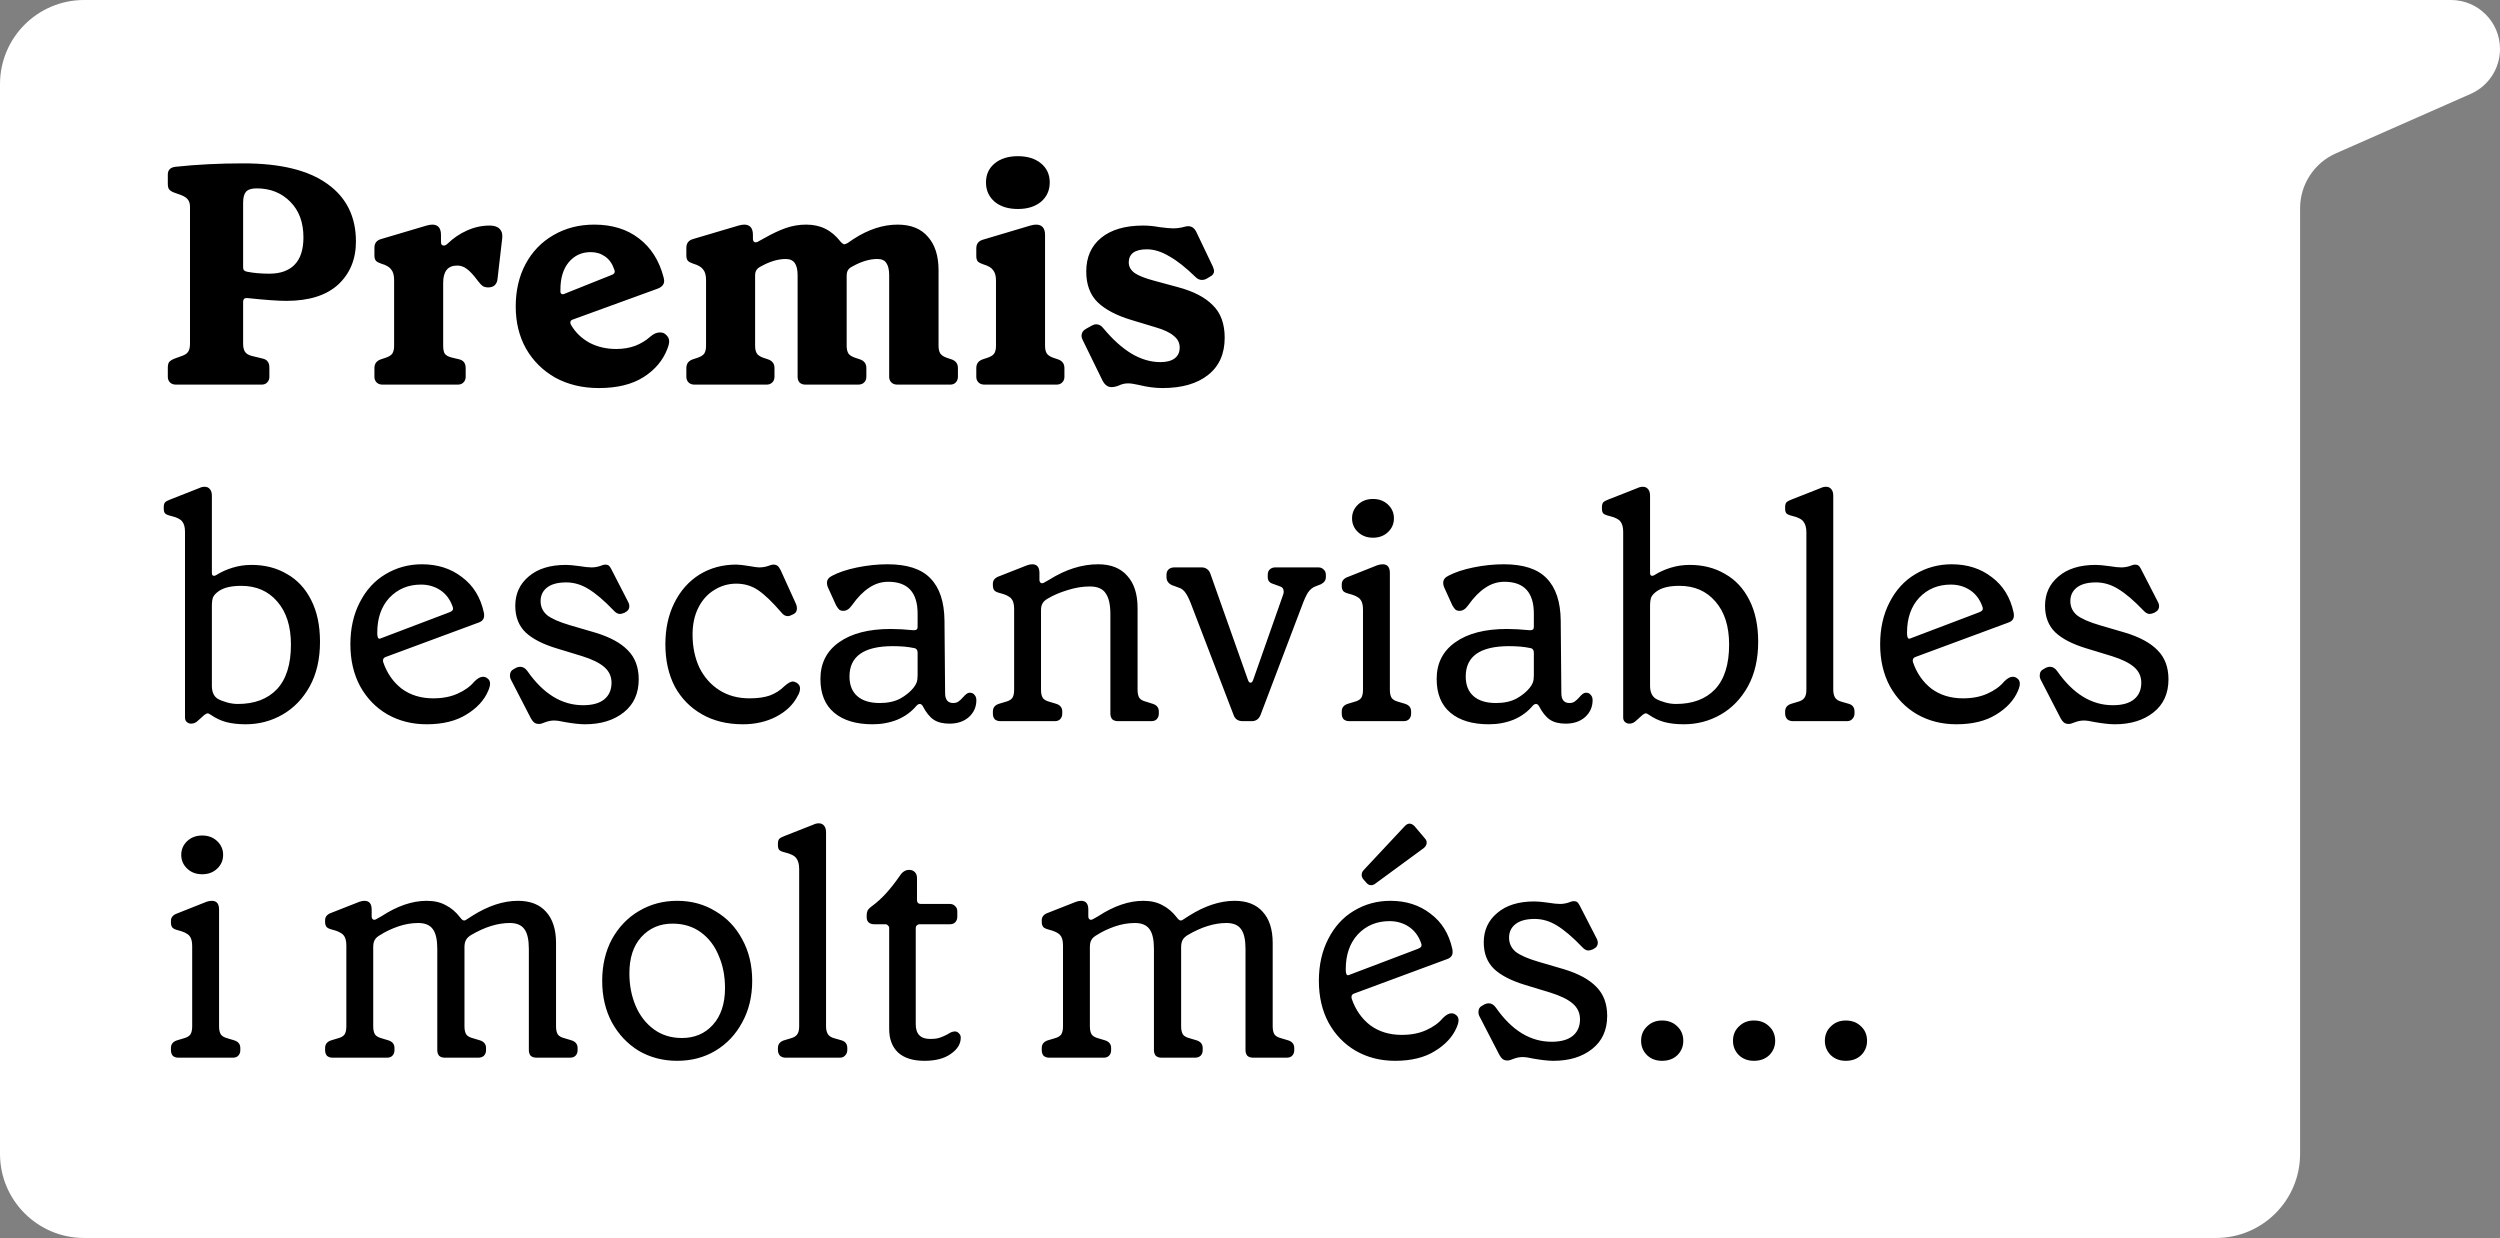 <svg xmlns="http://www.w3.org/2000/svg" width="208" height="103" viewBox="0 0 208 103" fill="none"><rect x="0" y="0" width="208" height="103" fill="#808080" stroke="none"/><path d="M7 0C3.134 1.00665e-09 0 3.134 0 7V96C0 99.866 3.134 103 7 103H184.367C188.233 103 191.367 99.866 191.367 96V17.331C191.367 15.351 192.537 13.556 194.349 12.757L205.568 7.808C207.046 7.156 208 5.692 208 4.077C208 1.825 206.175 -2.68513e-08 203.923 0H7Z" fill="white" style="fill:white;fill-opacity:1;"></path><path d="M14.638 32C14.43 32 14.265 31.939 14.144 31.818C14.023 31.697 13.962 31.541 13.962 31.35V30.596C13.962 30.388 13.997 30.232 14.066 30.128C14.153 30.024 14.3 29.929 14.508 29.842L15.08 29.634C15.357 29.547 15.548 29.426 15.652 29.27C15.756 29.114 15.808 28.889 15.808 28.594V17.232C15.808 16.972 15.756 16.773 15.652 16.634C15.548 16.478 15.366 16.348 15.106 16.244L14.456 16.01C14.283 15.941 14.153 15.854 14.066 15.75C13.997 15.646 13.962 15.49 13.962 15.282V14.528C13.962 14.147 14.17 13.93 14.586 13.878C16.354 13.687 18.243 13.592 20.254 13.592C23.339 13.592 25.671 14.164 27.248 15.308C28.825 16.435 29.614 18.029 29.614 20.092C29.614 21.565 29.12 22.761 28.132 23.68C27.144 24.581 25.705 25.032 23.816 25.032C23.14 25.032 22.057 24.954 20.566 24.798H20.514C20.323 24.798 20.228 24.902 20.228 25.11V28.594C20.228 28.889 20.28 29.114 20.384 29.27C20.488 29.426 20.67 29.539 20.93 29.608L21.892 29.842C22.083 29.894 22.213 29.981 22.282 30.102C22.369 30.206 22.412 30.371 22.412 30.596V31.35C22.412 31.541 22.351 31.697 22.23 31.818C22.126 31.939 21.97 32 21.762 32H14.638ZM22.412 22.77C23.313 22.77 24.007 22.527 24.492 22.042C24.995 21.539 25.246 20.777 25.246 19.754C25.246 18.506 24.882 17.518 24.154 16.79C23.426 16.045 22.49 15.672 21.346 15.672C20.93 15.672 20.635 15.767 20.462 15.958C20.306 16.149 20.228 16.452 20.228 16.868V22.276C20.228 22.467 20.349 22.579 20.592 22.614C21.129 22.718 21.736 22.77 22.412 22.77ZM31.828 32C31.62 32 31.455 31.939 31.334 31.818C31.213 31.697 31.152 31.541 31.152 31.35V30.622C31.152 30.258 31.334 30.015 31.698 29.894L32.088 29.764C32.348 29.677 32.53 29.565 32.634 29.426C32.738 29.27 32.79 29.053 32.79 28.776V23.29C32.79 22.909 32.712 22.623 32.556 22.432C32.417 22.224 32.14 22.059 31.724 21.938C31.516 21.869 31.369 21.791 31.282 21.704C31.195 21.6 31.152 21.453 31.152 21.262V20.612C31.152 20.231 31.343 19.988 31.724 19.884L35.494 18.766C35.685 18.714 35.841 18.688 35.962 18.688C36.447 18.688 36.69 18.974 36.69 19.546V20.144C36.69 20.231 36.707 20.3 36.742 20.352C36.794 20.404 36.855 20.43 36.924 20.43C37.028 20.43 37.132 20.378 37.236 20.274C37.721 19.806 38.259 19.442 38.848 19.182C39.455 18.905 40.087 18.766 40.746 18.766C41.127 18.766 41.405 18.861 41.578 19.052C41.751 19.225 41.821 19.477 41.786 19.806L41.396 23.186C41.379 23.411 41.301 23.593 41.162 23.732C41.023 23.853 40.841 23.914 40.616 23.914C40.46 23.914 40.313 23.879 40.174 23.81C40.053 23.723 39.914 23.576 39.758 23.368C39.411 22.9 39.108 22.571 38.848 22.38C38.605 22.189 38.337 22.094 38.042 22.094C37.262 22.094 36.872 22.571 36.872 23.524V28.776C36.872 29.053 36.915 29.27 37.002 29.426C37.106 29.565 37.288 29.669 37.548 29.738L38.198 29.894C38.562 29.981 38.744 30.223 38.744 30.622V31.35C38.744 31.541 38.683 31.697 38.562 31.818C38.441 31.939 38.285 32 38.094 32H31.828ZM55.337 27.788C55.562 27.961 55.675 28.161 55.675 28.386C55.675 28.559 55.623 28.776 55.519 29.036C55.154 29.989 54.496 30.769 53.542 31.376C52.589 31.983 51.35 32.286 49.825 32.286C48.472 32.286 47.268 32 46.211 31.428C45.17 30.839 44.356 30.033 43.767 29.01C43.194 27.987 42.908 26.817 42.908 25.5C42.908 24.183 43.177 23.013 43.715 21.99C44.269 20.95 45.041 20.144 46.029 19.572C47.034 18.983 48.169 18.688 49.434 18.688C50.925 18.688 52.164 19.069 53.153 19.832C54.158 20.595 54.843 21.669 55.206 23.056C55.241 23.195 55.258 23.299 55.258 23.368C55.258 23.663 55.077 23.879 54.712 24.018L47.641 26.592C47.536 26.627 47.476 26.687 47.459 26.774C47.441 26.861 47.459 26.947 47.511 27.034C47.874 27.658 48.386 28.152 49.044 28.516C49.703 28.863 50.449 29.036 51.281 29.036C51.835 29.036 52.355 28.949 52.84 28.776C53.326 28.585 53.742 28.334 54.089 28.022C54.366 27.779 54.635 27.658 54.895 27.658C55.085 27.658 55.233 27.701 55.337 27.788ZM49.148 20.976C48.403 20.976 47.797 21.253 47.328 21.808C46.861 22.363 46.627 23.125 46.627 24.096V24.252C46.627 24.356 46.661 24.425 46.73 24.46C46.8 24.495 46.886 24.486 46.99 24.434L50.891 22.874C51.133 22.787 51.203 22.631 51.099 22.406C50.943 21.938 50.691 21.583 50.344 21.34C49.998 21.097 49.599 20.976 49.148 20.976ZM57.781 32C57.573 32 57.408 31.939 57.287 31.818C57.166 31.697 57.105 31.541 57.105 31.35V30.622C57.105 30.258 57.287 30.015 57.651 29.894L58.041 29.764C58.301 29.677 58.483 29.565 58.587 29.426C58.691 29.27 58.743 29.053 58.743 28.776V23.29C58.743 22.909 58.665 22.623 58.509 22.432C58.37 22.224 58.093 22.059 57.677 21.938C57.469 21.869 57.322 21.791 57.235 21.704C57.148 21.6 57.105 21.453 57.105 21.262V20.612C57.105 20.231 57.296 19.988 57.677 19.884L61.447 18.766C61.638 18.714 61.794 18.688 61.915 18.688C62.4 18.688 62.643 18.974 62.643 19.546V19.858C62.643 19.997 62.686 20.092 62.773 20.144C62.877 20.179 62.981 20.161 63.085 20.092L63.605 19.806C64.246 19.442 64.836 19.165 65.373 18.974C65.928 18.783 66.491 18.688 67.063 18.688C67.67 18.688 68.198 18.801 68.649 19.026C69.117 19.251 69.542 19.607 69.923 20.092C70.062 20.248 70.174 20.326 70.261 20.326C70.296 20.326 70.382 20.291 70.521 20.222L71.015 19.884C72.246 19.087 73.468 18.688 74.681 18.688C75.79 18.688 76.631 19.026 77.203 19.702C77.792 20.361 78.087 21.288 78.087 22.484V28.776C78.087 29.053 78.139 29.27 78.243 29.426C78.347 29.565 78.52 29.677 78.763 29.764L79.153 29.894C79.517 30.015 79.699 30.258 79.699 30.622V31.35C79.699 31.541 79.638 31.697 79.517 31.818C79.413 31.939 79.257 32 79.049 32H74.655C74.447 32 74.282 31.939 74.161 31.818C74.04 31.697 73.979 31.541 73.979 31.35V22.9C73.979 22.449 73.901 22.111 73.745 21.886C73.606 21.661 73.355 21.548 72.991 21.548C72.35 21.548 71.656 21.756 70.911 22.172C70.738 22.259 70.616 22.363 70.547 22.484C70.478 22.605 70.443 22.753 70.443 22.926V28.776C70.443 29.053 70.495 29.27 70.599 29.426C70.703 29.565 70.885 29.677 71.145 29.764L71.535 29.894C71.899 30.015 72.081 30.258 72.081 30.622V31.35C72.081 31.541 72.02 31.697 71.899 31.818C71.778 31.939 71.613 32 71.405 32H67.011C66.803 32 66.638 31.939 66.517 31.818C66.413 31.697 66.361 31.541 66.361 31.35V22.9C66.361 22.449 66.283 22.111 66.127 21.886C65.971 21.661 65.72 21.548 65.373 21.548C64.732 21.548 64.038 21.756 63.293 22.172C63.12 22.259 62.998 22.363 62.929 22.484C62.86 22.588 62.825 22.735 62.825 22.926V28.776C62.825 29.053 62.877 29.27 62.981 29.426C63.085 29.565 63.258 29.677 63.501 29.764L63.891 29.894C64.255 30.015 64.437 30.258 64.437 30.622V31.35C64.437 31.541 64.376 31.697 64.255 31.818C64.134 31.939 63.978 32 63.787 32H57.781ZM81.904 32C81.696 32 81.531 31.939 81.41 31.818C81.288 31.697 81.228 31.541 81.228 31.35V30.622C81.228 30.258 81.41 30.015 81.774 29.894L82.164 29.764C82.424 29.677 82.606 29.565 82.71 29.426C82.814 29.27 82.866 29.053 82.866 28.776V23.342C82.866 22.961 82.788 22.675 82.632 22.484C82.493 22.276 82.216 22.111 81.8 21.99C81.592 21.921 81.445 21.843 81.358 21.756C81.271 21.652 81.228 21.505 81.228 21.314V20.664C81.228 20.283 81.418 20.04 81.8 19.936L85.726 18.766C85.916 18.714 86.073 18.688 86.194 18.688C86.697 18.688 86.948 18.974 86.948 19.546V28.776C86.948 29.053 87 29.27 87.104 29.426C87.208 29.565 87.381 29.677 87.624 29.764L88.014 29.894C88.378 30.015 88.56 30.258 88.56 30.622V31.35C88.56 31.541 88.499 31.697 88.378 31.818C88.257 31.939 88.1 32 87.91 32H81.904ZM84.686 17.388C83.888 17.388 83.247 17.189 82.762 16.79C82.276 16.374 82.034 15.837 82.034 15.178C82.034 14.519 82.276 13.991 82.762 13.592C83.247 13.193 83.888 12.994 84.686 12.994C85.483 12.994 86.124 13.193 86.61 13.592C87.095 13.991 87.338 14.519 87.338 15.178C87.338 15.837 87.095 16.374 86.61 16.79C86.124 17.189 85.483 17.388 84.686 17.388ZM96.72 32.286C96.096 32.286 95.438 32.199 94.744 32.026C94.363 31.939 94.068 31.896 93.86 31.896C93.583 31.896 93.323 31.957 93.08 32.078C93.046 32.095 92.968 32.121 92.846 32.156C92.725 32.191 92.604 32.208 92.482 32.208C92.17 32.208 91.919 32.026 91.728 31.662L90.09 28.308C90.021 28.187 89.986 28.065 89.986 27.944C89.986 27.684 90.116 27.485 90.376 27.346L90.844 27.086C90.966 27.017 91.087 26.982 91.208 26.982C91.434 26.982 91.633 27.095 91.806 27.32C92.569 28.239 93.349 28.941 94.146 29.426C94.944 29.894 95.741 30.128 96.538 30.128C97.058 30.128 97.457 30.024 97.734 29.816C98.012 29.608 98.15 29.305 98.15 28.906C98.15 28.525 97.986 28.204 97.656 27.944C97.344 27.667 96.824 27.424 96.096 27.216L94.12 26.618C92.907 26.254 91.98 25.769 91.338 25.162C90.697 24.538 90.376 23.68 90.376 22.588C90.376 21.392 90.792 20.456 91.624 19.78C92.456 19.104 93.618 18.766 95.108 18.766C95.542 18.766 95.992 18.809 96.46 18.896C96.98 18.965 97.37 19 97.63 19C97.856 19 98.09 18.974 98.332 18.922C98.575 18.853 98.748 18.818 98.852 18.818C99.147 18.818 99.372 18.974 99.528 19.286L100.906 22.172C100.976 22.345 101.01 22.467 101.01 22.536C101.01 22.744 100.906 22.9 100.698 23.004L100.438 23.16C100.3 23.247 100.152 23.29 99.996 23.29C99.806 23.29 99.632 23.212 99.476 23.056C98.662 22.259 97.925 21.678 97.266 21.314C96.625 20.933 96.01 20.742 95.42 20.742C94.918 20.742 94.536 20.837 94.276 21.028C94.034 21.219 93.912 21.487 93.912 21.834C93.912 22.181 94.077 22.475 94.406 22.718C94.736 22.943 95.29 23.16 96.07 23.368L97.994 23.888C99.294 24.235 100.265 24.737 100.906 25.396C101.565 26.037 101.894 26.939 101.894 28.1C101.894 29.435 101.435 30.466 100.516 31.194C99.598 31.922 98.332 32.286 96.72 32.286ZM20.436 60.26C19.829 60.26 19.292 60.199 18.824 60.078C18.373 59.957 17.949 59.757 17.55 59.48C17.429 59.393 17.333 59.35 17.264 59.35C17.212 59.35 17.125 59.393 17.004 59.48L16.484 59.948C16.311 60.121 16.12 60.208 15.912 60.208C15.756 60.208 15.626 60.156 15.522 60.052C15.435 59.965 15.392 59.844 15.392 59.688V44.244C15.392 43.863 15.314 43.577 15.158 43.386C15.019 43.195 14.699 43.039 14.196 42.918C13.971 42.866 13.815 42.797 13.728 42.71C13.659 42.623 13.624 42.493 13.624 42.32V42.19C13.624 42.017 13.659 41.887 13.728 41.8C13.815 41.713 13.953 41.635 14.144 41.566L16.588 40.604C16.727 40.535 16.874 40.5 17.03 40.5C17.221 40.5 17.368 40.569 17.472 40.708C17.576 40.829 17.628 41.011 17.628 41.254V47.676C17.628 47.832 17.689 47.91 17.81 47.91C17.862 47.91 17.931 47.884 18.018 47.832C18.399 47.589 18.841 47.39 19.344 47.234C19.847 47.078 20.375 47 20.93 47C22.039 47 23.019 47.251 23.868 47.754C24.735 48.239 25.411 48.967 25.896 49.938C26.381 50.891 26.624 52.044 26.624 53.396C26.624 54.835 26.338 56.074 25.766 57.114C25.194 58.137 24.44 58.917 23.504 59.454C22.568 59.991 21.545 60.26 20.436 60.26ZM19.786 58.57C21.173 58.57 22.256 58.163 23.036 57.348C23.816 56.516 24.206 55.277 24.206 53.63C24.206 52.105 23.825 50.909 23.062 50.042C22.317 49.175 21.32 48.742 20.072 48.742C19.24 48.742 18.616 48.889 18.2 49.184C17.975 49.34 17.819 49.505 17.732 49.678C17.663 49.834 17.628 50.085 17.628 50.432V57.062C17.628 57.565 17.784 57.92 18.096 58.128C18.304 58.249 18.564 58.353 18.876 58.44C19.188 58.527 19.491 58.57 19.786 58.57ZM40.514 56.412C40.688 56.516 40.774 56.672 40.774 56.88C40.774 57.036 40.722 57.235 40.618 57.478C40.289 58.258 39.682 58.917 38.798 59.454C37.932 59.991 36.831 60.26 35.496 60.26C34.283 60.26 33.191 59.983 32.22 59.428C31.267 58.873 30.513 58.093 29.958 57.088C29.421 56.083 29.152 54.921 29.152 53.604C29.152 52.287 29.412 51.125 29.932 50.12C30.452 49.097 31.163 48.317 32.064 47.78C32.983 47.225 33.997 46.948 35.106 46.948C36.406 46.948 37.516 47.303 38.434 48.014C39.37 48.707 39.977 49.687 40.254 50.952C40.272 51.021 40.28 51.108 40.28 51.212C40.28 51.507 40.116 51.706 39.786 51.81L32.064 54.67C31.891 54.739 31.83 54.878 31.882 55.086C32.194 56.005 32.706 56.741 33.416 57.296C34.144 57.833 35.02 58.102 36.042 58.102C36.822 58.102 37.498 57.972 38.07 57.712C38.66 57.452 39.128 57.114 39.474 56.698C39.734 56.438 39.968 56.308 40.176 56.308C40.315 56.308 40.428 56.343 40.514 56.412ZM35.028 48.638C33.971 48.638 33.096 49.002 32.402 49.73C31.726 50.458 31.388 51.429 31.388 52.642C31.388 52.763 31.397 52.867 31.414 52.954C31.449 53.145 31.562 53.188 31.752 53.084L37.368 50.952C37.507 50.9 37.602 50.839 37.654 50.77C37.706 50.701 37.706 50.597 37.654 50.458C37.446 49.869 37.108 49.418 36.64 49.106C36.172 48.794 35.635 48.638 35.028 48.638ZM48.669 60.26C48.253 60.26 47.699 60.199 47.005 60.078C46.624 59.991 46.321 59.948 46.095 59.948C45.87 59.948 45.636 59.991 45.393 60.078C45.151 60.182 44.968 60.234 44.847 60.234C44.674 60.234 44.535 60.191 44.431 60.104C44.344 60.035 44.258 59.922 44.171 59.766L42.533 56.594C42.464 56.473 42.429 56.343 42.429 56.204C42.429 55.944 42.542 55.762 42.767 55.658L42.949 55.554C43.053 55.502 43.166 55.476 43.287 55.476C43.513 55.476 43.712 55.597 43.885 55.84C45.203 57.729 46.745 58.674 48.513 58.674C49.293 58.674 49.883 58.509 50.281 58.18C50.68 57.851 50.879 57.391 50.879 56.802C50.879 56.282 50.68 55.849 50.281 55.502C49.883 55.155 49.267 54.852 48.435 54.592L46.303 53.942C45.159 53.595 44.301 53.153 43.729 52.616C43.157 52.061 42.871 51.325 42.871 50.406C42.871 49.401 43.244 48.586 43.989 47.962C44.734 47.321 45.766 47 47.083 47C47.361 47 47.742 47.035 48.227 47.104C48.643 47.173 48.972 47.208 49.215 47.208C49.441 47.208 49.666 47.173 49.891 47.104C50.117 47.017 50.264 46.974 50.333 46.974C50.472 46.974 50.576 47 50.645 47.052C50.715 47.104 50.784 47.199 50.853 47.338L52.283 50.12C52.335 50.224 52.361 50.328 52.361 50.432C52.361 50.657 52.257 50.822 52.049 50.926L51.971 50.978C51.798 51.047 51.668 51.082 51.581 51.082C51.408 51.082 51.234 50.987 51.061 50.796C50.264 49.964 49.562 49.366 48.955 49.002C48.366 48.638 47.751 48.456 47.109 48.456C46.398 48.456 45.861 48.603 45.497 48.898C45.151 49.175 44.977 49.548 44.977 50.016C44.977 50.484 45.159 50.874 45.523 51.186C45.904 51.481 46.537 51.758 47.421 52.018L49.553 52.642C50.749 53.006 51.642 53.491 52.231 54.098C52.838 54.705 53.141 55.511 53.141 56.516C53.141 57.695 52.725 58.613 51.893 59.272C51.061 59.931 49.986 60.26 48.669 60.26ZM61.807 60.26C60.507 60.26 59.372 59.983 58.401 59.428C57.43 58.873 56.676 58.102 56.139 57.114C55.619 56.109 55.359 54.939 55.359 53.604C55.359 52.304 55.61 51.151 56.113 50.146C56.616 49.141 57.309 48.361 58.193 47.806C59.094 47.251 60.117 46.974 61.261 46.974C61.486 46.974 61.859 47.017 62.379 47.104C62.76 47.173 63.02 47.208 63.159 47.208C63.402 47.208 63.636 47.173 63.861 47.104C64.086 47.017 64.242 46.974 64.329 46.974C64.485 46.974 64.606 47.009 64.693 47.078C64.78 47.147 64.866 47.269 64.953 47.442L66.227 50.25C66.279 50.371 66.305 50.493 66.305 50.614C66.305 50.857 66.201 51.021 65.993 51.108L65.889 51.16C65.75 51.229 65.638 51.264 65.551 51.264C65.343 51.264 65.161 51.16 65.005 50.952C64.26 50.085 63.618 49.47 63.081 49.106C62.544 48.742 61.937 48.56 61.261 48.56C60.602 48.56 59.996 48.733 59.441 49.08C58.886 49.409 58.444 49.895 58.115 50.536C57.786 51.177 57.621 51.931 57.621 52.798C57.621 53.821 57.812 54.739 58.193 55.554C58.592 56.351 59.146 56.975 59.857 57.426C60.568 57.877 61.4 58.102 62.353 58.102C63.029 58.102 63.592 58.024 64.043 57.868C64.511 57.695 64.918 57.435 65.265 57.088C65.56 56.828 65.794 56.698 65.967 56.698C66.036 56.698 66.14 56.733 66.279 56.802C66.47 56.923 66.565 57.079 66.565 57.27C66.565 57.478 66.496 57.695 66.357 57.92C65.993 58.631 65.395 59.203 64.563 59.636C63.748 60.052 62.83 60.26 61.807 60.26ZM72.601 60.26C71.232 60.26 70.166 59.939 69.403 59.298C68.641 58.657 68.259 57.721 68.259 56.49C68.259 55.19 68.771 54.176 69.793 53.448C70.833 52.703 72.272 52.33 74.109 52.33C74.664 52.33 75.288 52.365 75.981 52.434H76.059C76.25 52.434 76.345 52.347 76.345 52.174V51.056C76.345 49.288 75.531 48.404 73.901 48.404C73.329 48.404 72.801 48.569 72.315 48.898C71.83 49.21 71.353 49.695 70.885 50.354C70.764 50.527 70.643 50.649 70.521 50.718C70.417 50.787 70.296 50.822 70.157 50.822C70.019 50.822 69.906 50.787 69.819 50.718C69.733 50.631 69.646 50.51 69.559 50.354L68.909 48.924C68.84 48.785 68.805 48.638 68.805 48.482C68.805 48.239 68.944 48.049 69.221 47.91C69.776 47.615 70.478 47.381 71.327 47.208C72.177 47.035 73.017 46.948 73.849 46.948C75.479 46.948 76.666 47.338 77.411 48.118C78.174 48.898 78.564 50.068 78.581 51.628L78.633 57.66C78.633 58.215 78.859 58.492 79.309 58.492C79.483 58.492 79.63 58.449 79.751 58.362C79.873 58.275 80.003 58.154 80.141 57.998C80.211 57.911 80.289 57.833 80.375 57.764C80.479 57.677 80.583 57.634 80.687 57.634C80.861 57.634 80.991 57.695 81.077 57.816C81.181 57.92 81.233 58.067 81.233 58.258C81.233 58.813 81.025 59.281 80.609 59.662C80.193 60.026 79.656 60.208 78.997 60.208C78.443 60.208 78.001 60.095 77.671 59.87C77.342 59.645 77.039 59.263 76.761 58.726C76.692 58.622 76.614 58.57 76.527 58.57C76.441 58.57 76.354 58.613 76.267 58.7C75.851 59.203 75.323 59.593 74.681 59.87C74.04 60.13 73.347 60.26 72.601 60.26ZM73.199 58.492C73.858 58.492 74.421 58.371 74.889 58.128C75.357 57.868 75.73 57.565 76.007 57.218C76.129 57.062 76.215 56.915 76.267 56.776C76.319 56.62 76.345 56.421 76.345 56.178V54.306C76.345 54.185 76.319 54.098 76.267 54.046C76.233 53.977 76.155 53.933 76.033 53.916C75.548 53.812 74.967 53.76 74.291 53.76C71.882 53.76 70.677 54.601 70.677 56.282C70.677 56.993 70.894 57.539 71.327 57.92C71.761 58.301 72.385 58.492 73.199 58.492ZM83.232 60C83.041 60 82.885 59.948 82.764 59.844C82.66 59.723 82.608 59.567 82.608 59.376V59.194C82.608 58.865 82.79 58.648 83.154 58.544L83.674 58.388C83.934 58.319 84.116 58.215 84.22 58.076C84.324 57.92 84.376 57.695 84.376 57.4V50.666C84.376 50.267 84.298 49.981 84.142 49.808C83.986 49.617 83.665 49.461 83.18 49.34C82.972 49.288 82.825 49.219 82.738 49.132C82.651 49.028 82.608 48.889 82.608 48.716V48.56C82.608 48.265 82.79 48.057 83.154 47.936L85.468 47.026C85.624 46.974 85.763 46.948 85.884 46.948C86.283 46.948 86.482 47.191 86.482 47.676V48.248C86.482 48.369 86.525 48.456 86.612 48.508C86.699 48.543 86.794 48.525 86.898 48.456L87.314 48.222C88.666 47.373 90.018 46.948 91.37 46.948C92.427 46.948 93.233 47.269 93.788 47.91C94.36 48.534 94.646 49.427 94.646 50.588V57.4C94.646 57.695 94.698 57.92 94.802 58.076C94.906 58.215 95.097 58.319 95.374 58.388L95.868 58.544C96.232 58.648 96.414 58.865 96.414 59.194V59.376C96.414 59.567 96.353 59.723 96.232 59.844C96.128 59.948 95.981 60 95.79 60H93.008C92.817 60 92.661 59.948 92.54 59.844C92.436 59.723 92.384 59.567 92.384 59.376V51.108C92.384 50.311 92.254 49.73 91.994 49.366C91.751 48.985 91.309 48.794 90.668 48.794C90.061 48.794 89.437 48.898 88.796 49.106C88.172 49.297 87.643 49.522 87.21 49.782C86.985 49.903 86.829 50.042 86.742 50.198C86.655 50.337 86.612 50.536 86.612 50.796V57.4C86.612 57.695 86.664 57.92 86.768 58.076C86.872 58.215 87.054 58.319 87.314 58.388L87.834 58.544C88.198 58.648 88.38 58.865 88.38 59.194V59.376C88.38 59.567 88.319 59.723 88.198 59.844C88.094 59.948 87.947 60 87.756 60H83.232ZM103.396 60C103.015 60 102.763 59.835 102.642 59.506L99.184 50.484C98.993 49.964 98.82 49.591 98.664 49.366C98.508 49.123 98.317 48.967 98.092 48.898L97.52 48.69C97.208 48.551 97.052 48.326 97.052 48.014V47.832C97.052 47.641 97.104 47.494 97.208 47.39C97.329 47.269 97.494 47.208 97.702 47.208H99.964C100.155 47.208 100.302 47.251 100.406 47.338C100.527 47.407 100.623 47.529 100.692 47.702L103.838 56.594C103.89 56.733 103.959 56.802 104.046 56.802C104.133 56.802 104.202 56.733 104.254 56.594L106.75 49.496C106.785 49.427 106.802 49.331 106.802 49.21C106.802 49.002 106.707 48.863 106.516 48.794L105.866 48.56C105.606 48.473 105.476 48.291 105.476 48.014V47.832C105.476 47.641 105.528 47.494 105.632 47.39C105.753 47.269 105.909 47.208 106.1 47.208H109.688C109.879 47.208 110.026 47.269 110.13 47.39C110.251 47.494 110.312 47.641 110.312 47.832V48.014C110.312 48.274 110.173 48.473 109.896 48.612L109.428 48.794C109.203 48.881 109.003 49.045 108.83 49.288C108.674 49.531 108.501 49.912 108.31 50.432L104.878 59.48C104.739 59.827 104.497 60 104.15 60H103.396ZM112.257 60C112.067 60 111.911 59.948 111.789 59.844C111.685 59.723 111.633 59.567 111.633 59.376V59.194C111.633 58.865 111.815 58.648 112.179 58.544L112.699 58.388C112.959 58.319 113.141 58.215 113.245 58.076C113.349 57.92 113.401 57.695 113.401 57.4V50.718C113.401 50.319 113.323 50.033 113.167 49.86C113.011 49.669 112.691 49.513 112.205 49.392C111.997 49.34 111.85 49.271 111.763 49.184C111.677 49.08 111.633 48.941 111.633 48.768V48.612C111.633 48.317 111.815 48.109 112.179 47.988L114.597 47.026C114.753 46.974 114.901 46.948 115.039 46.948C115.438 46.948 115.637 47.191 115.637 47.676V57.4C115.637 57.695 115.689 57.92 115.793 58.076C115.897 58.215 116.079 58.319 116.339 58.388L116.859 58.544C117.223 58.648 117.405 58.865 117.405 59.194V59.376C117.405 59.567 117.345 59.723 117.223 59.844C117.119 59.948 116.972 60 116.781 60H112.257ZM114.233 44.738C113.731 44.738 113.315 44.582 112.985 44.27C112.656 43.958 112.491 43.577 112.491 43.126C112.491 42.675 112.656 42.294 112.985 41.982C113.315 41.67 113.731 41.514 114.233 41.514C114.736 41.514 115.152 41.67 115.481 41.982C115.811 42.294 115.975 42.675 115.975 43.126C115.975 43.577 115.811 43.958 115.481 44.27C115.152 44.582 114.736 44.738 114.233 44.738ZM123.872 60.26C122.503 60.26 121.437 59.939 120.674 59.298C119.912 58.657 119.53 57.721 119.53 56.49C119.53 55.19 120.042 54.176 121.064 53.448C122.104 52.703 123.543 52.33 125.38 52.33C125.935 52.33 126.559 52.365 127.252 52.434H127.33C127.521 52.434 127.616 52.347 127.616 52.174V51.056C127.616 49.288 126.802 48.404 125.172 48.404C124.6 48.404 124.072 48.569 123.586 48.898C123.101 49.21 122.624 49.695 122.156 50.354C122.035 50.527 121.914 50.649 121.792 50.718C121.688 50.787 121.567 50.822 121.428 50.822C121.29 50.822 121.177 50.787 121.09 50.718C121.004 50.631 120.917 50.51 120.83 50.354L120.18 48.924C120.111 48.785 120.076 48.638 120.076 48.482C120.076 48.239 120.215 48.049 120.492 47.91C121.047 47.615 121.749 47.381 122.598 47.208C123.448 47.035 124.288 46.948 125.12 46.948C126.75 46.948 127.937 47.338 128.682 48.118C129.445 48.898 129.835 50.068 129.852 51.628L129.904 57.66C129.904 58.215 130.13 58.492 130.58 58.492C130.754 58.492 130.901 58.449 131.022 58.362C131.144 58.275 131.274 58.154 131.412 57.998C131.482 57.911 131.56 57.833 131.646 57.764C131.75 57.677 131.854 57.634 131.958 57.634C132.132 57.634 132.262 57.695 132.348 57.816C132.452 57.92 132.504 58.067 132.504 58.258C132.504 58.813 132.296 59.281 131.88 59.662C131.464 60.026 130.927 60.208 130.268 60.208C129.714 60.208 129.272 60.095 128.942 59.87C128.613 59.645 128.31 59.263 128.032 58.726C127.963 58.622 127.885 58.57 127.798 58.57C127.712 58.57 127.625 58.613 127.538 58.7C127.122 59.203 126.594 59.593 125.952 59.87C125.311 60.13 124.618 60.26 123.872 60.26ZM124.47 58.492C125.129 58.492 125.692 58.371 126.16 58.128C126.628 57.868 127.001 57.565 127.278 57.218C127.4 57.062 127.486 56.915 127.538 56.776C127.59 56.62 127.616 56.421 127.616 56.178V54.306C127.616 54.185 127.59 54.098 127.538 54.046C127.504 53.977 127.426 53.933 127.304 53.916C126.819 53.812 126.238 53.76 125.562 53.76C123.153 53.76 121.948 54.601 121.948 56.282C121.948 56.993 122.165 57.539 122.598 57.92C123.032 58.301 123.656 58.492 124.47 58.492ZM140.093 60.26C139.486 60.26 138.949 60.199 138.481 60.078C138.03 59.957 137.606 59.757 137.207 59.48C137.086 59.393 136.99 59.35 136.921 59.35C136.869 59.35 136.782 59.393 136.661 59.48L136.141 59.948C135.968 60.121 135.777 60.208 135.569 60.208C135.413 60.208 135.283 60.156 135.179 60.052C135.092 59.965 135.049 59.844 135.049 59.688V44.244C135.049 43.863 134.971 43.577 134.815 43.386C134.676 43.195 134.356 43.039 133.853 42.918C133.628 42.866 133.472 42.797 133.385 42.71C133.316 42.623 133.281 42.493 133.281 42.32V42.19C133.281 42.017 133.316 41.887 133.385 41.8C133.472 41.713 133.61 41.635 133.801 41.566L136.245 40.604C136.384 40.535 136.531 40.5 136.687 40.5C136.878 40.5 137.025 40.569 137.129 40.708C137.233 40.829 137.285 41.011 137.285 41.254V47.676C137.285 47.832 137.346 47.91 137.467 47.91C137.519 47.91 137.588 47.884 137.675 47.832C138.056 47.589 138.498 47.39 139.001 47.234C139.504 47.078 140.032 47 140.587 47C141.696 47 142.676 47.251 143.525 47.754C144.392 48.239 145.068 48.967 145.553 49.938C146.038 50.891 146.281 52.044 146.281 53.396C146.281 54.835 145.995 56.074 145.423 57.114C144.851 58.137 144.097 58.917 143.161 59.454C142.225 59.991 141.202 60.26 140.093 60.26ZM139.443 58.57C140.83 58.57 141.913 58.163 142.693 57.348C143.473 56.516 143.863 55.277 143.863 53.63C143.863 52.105 143.482 50.909 142.719 50.042C141.974 49.175 140.977 48.742 139.729 48.742C138.897 48.742 138.273 48.889 137.857 49.184C137.632 49.34 137.476 49.505 137.389 49.678C137.32 49.834 137.285 50.085 137.285 50.432V57.062C137.285 57.565 137.441 57.92 137.753 58.128C137.961 58.249 138.221 58.353 138.533 58.44C138.845 58.527 139.148 58.57 139.443 58.57ZM149.173 60C148.983 60 148.827 59.948 148.705 59.844C148.584 59.723 148.523 59.558 148.523 59.35V59.194C148.523 58.865 148.705 58.648 149.069 58.544L149.589 58.388C149.849 58.319 150.031 58.206 150.135 58.05C150.239 57.894 150.291 57.677 150.291 57.4V44.296C150.291 43.915 150.213 43.62 150.057 43.412C149.919 43.204 149.598 43.039 149.095 42.918C148.87 42.866 148.714 42.797 148.627 42.71C148.558 42.623 148.523 42.493 148.523 42.32V42.19C148.523 42.017 148.558 41.887 148.627 41.8C148.714 41.713 148.853 41.635 149.043 41.566L151.487 40.604C151.626 40.535 151.773 40.5 151.929 40.5C152.12 40.5 152.267 40.569 152.371 40.708C152.475 40.829 152.527 41.011 152.527 41.254V57.4C152.527 57.66 152.579 57.877 152.683 58.05C152.787 58.206 152.969 58.319 153.229 58.388L153.775 58.544C153.966 58.596 154.096 58.674 154.165 58.778C154.252 58.882 154.295 59.021 154.295 59.194V59.35C154.295 59.541 154.235 59.697 154.113 59.818C154.009 59.939 153.862 60 153.671 60H149.173ZM167.79 56.412C167.964 56.516 168.05 56.672 168.05 56.88C168.05 57.036 167.998 57.235 167.894 57.478C167.565 58.258 166.958 58.917 166.074 59.454C165.208 59.991 164.107 60.26 162.772 60.26C161.559 60.26 160.467 59.983 159.496 59.428C158.543 58.873 157.789 58.093 157.234 57.088C156.697 56.083 156.428 54.921 156.428 53.604C156.428 52.287 156.688 51.125 157.208 50.12C157.728 49.097 158.439 48.317 159.34 47.78C160.259 47.225 161.273 46.948 162.382 46.948C163.682 46.948 164.792 47.303 165.71 48.014C166.646 48.707 167.253 49.687 167.53 50.952C167.548 51.021 167.556 51.108 167.556 51.212C167.556 51.507 167.392 51.706 167.062 51.81L159.34 54.67C159.167 54.739 159.106 54.878 159.158 55.086C159.47 56.005 159.982 56.741 160.692 57.296C161.42 57.833 162.296 58.102 163.318 58.102C164.098 58.102 164.774 57.972 165.346 57.712C165.936 57.452 166.404 57.114 166.75 56.698C167.01 56.438 167.244 56.308 167.452 56.308C167.591 56.308 167.704 56.343 167.79 56.412ZM162.304 48.638C161.247 48.638 160.372 49.002 159.678 49.73C159.002 50.458 158.664 51.429 158.664 52.642C158.664 52.763 158.673 52.867 158.69 52.954C158.725 53.145 158.838 53.188 159.028 53.084L164.644 50.952C164.783 50.9 164.878 50.839 164.93 50.77C164.982 50.701 164.982 50.597 164.93 50.458C164.722 49.869 164.384 49.418 163.916 49.106C163.448 48.794 162.911 48.638 162.304 48.638ZM175.945 60.26C175.529 60.26 174.975 60.199 174.281 60.078C173.9 59.991 173.597 59.948 173.371 59.948C173.146 59.948 172.912 59.991 172.669 60.078C172.427 60.182 172.245 60.234 172.123 60.234C171.95 60.234 171.811 60.191 171.707 60.104C171.621 60.035 171.534 59.922 171.447 59.766L169.809 56.594C169.74 56.473 169.705 56.343 169.705 56.204C169.705 55.944 169.818 55.762 170.043 55.658L170.225 55.554C170.329 55.502 170.442 55.476 170.563 55.476C170.789 55.476 170.988 55.597 171.161 55.84C172.479 57.729 174.021 58.674 175.789 58.674C176.569 58.674 177.159 58.509 177.557 58.18C177.956 57.851 178.155 57.391 178.155 56.802C178.155 56.282 177.956 55.849 177.557 55.502C177.159 55.155 176.543 54.852 175.711 54.592L173.579 53.942C172.435 53.595 171.577 53.153 171.005 52.616C170.433 52.061 170.147 51.325 170.147 50.406C170.147 49.401 170.52 48.586 171.265 47.962C172.011 47.321 173.042 47 174.359 47C174.637 47 175.018 47.035 175.503 47.104C175.919 47.173 176.249 47.208 176.491 47.208C176.717 47.208 176.942 47.173 177.167 47.104C177.393 47.017 177.54 46.974 177.609 46.974C177.748 46.974 177.852 47 177.921 47.052C177.991 47.104 178.06 47.199 178.129 47.338L179.559 50.12C179.611 50.224 179.637 50.328 179.637 50.432C179.637 50.657 179.533 50.822 179.325 50.926L179.247 50.978C179.074 51.047 178.944 51.082 178.857 51.082C178.684 51.082 178.511 50.987 178.337 50.796C177.54 49.964 176.838 49.366 176.231 49.002C175.642 48.638 175.027 48.456 174.385 48.456C173.675 48.456 173.137 48.603 172.773 48.898C172.427 49.175 172.253 49.548 172.253 50.016C172.253 50.484 172.435 50.874 172.799 51.186C173.181 51.481 173.813 51.758 174.697 52.018L176.829 52.642C178.025 53.006 178.918 53.491 179.507 54.098C180.114 54.705 180.417 55.511 180.417 56.516C180.417 57.695 180.001 58.613 179.169 59.272C178.337 59.931 177.263 60.26 175.945 60.26ZM14.846 88C14.655 88 14.499 87.948 14.378 87.844C14.274 87.723 14.222 87.567 14.222 87.376V87.194C14.222 86.865 14.404 86.648 14.768 86.544L15.288 86.388C15.548 86.319 15.73 86.215 15.834 86.076C15.938 85.92 15.99 85.695 15.99 85.4V78.718C15.99 78.319 15.912 78.033 15.756 77.86C15.6 77.669 15.279 77.513 14.794 77.392C14.586 77.34 14.439 77.271 14.352 77.184C14.265 77.08 14.222 76.941 14.222 76.768V76.612C14.222 76.317 14.404 76.109 14.768 75.988L17.186 75.026C17.342 74.974 17.489 74.948 17.628 74.948C18.027 74.948 18.226 75.191 18.226 75.676V85.4C18.226 85.695 18.278 85.92 18.382 86.076C18.486 86.215 18.668 86.319 18.928 86.388L19.448 86.544C19.812 86.648 19.994 86.865 19.994 87.194V87.376C19.994 87.567 19.933 87.723 19.812 87.844C19.708 87.948 19.561 88 19.37 88H14.846ZM16.822 72.738C16.319 72.738 15.903 72.582 15.574 72.27C15.245 71.958 15.08 71.577 15.08 71.126C15.08 70.675 15.245 70.294 15.574 69.982C15.903 69.67 16.319 69.514 16.822 69.514C17.325 69.514 17.741 69.67 18.07 69.982C18.399 70.294 18.564 70.675 18.564 71.126C18.564 71.577 18.399 71.958 18.07 72.27C17.741 72.582 17.325 72.738 16.822 72.738ZM27.672 88C27.481 88 27.325 87.948 27.204 87.844C27.1 87.723 27.048 87.567 27.048 87.376V87.194C27.048 86.865 27.23 86.648 27.594 86.544L28.114 86.388C28.374 86.319 28.556 86.215 28.66 86.076C28.764 85.92 28.816 85.695 28.816 85.4V78.666C28.816 78.267 28.738 77.981 28.582 77.808C28.426 77.617 28.105 77.461 27.62 77.34C27.412 77.288 27.265 77.219 27.178 77.132C27.091 77.028 27.048 76.889 27.048 76.716V76.56C27.048 76.265 27.23 76.057 27.594 75.936L29.908 75.026C30.064 74.974 30.203 74.948 30.324 74.948C30.723 74.948 30.922 75.191 30.922 75.676V76.248C30.922 76.369 30.965 76.456 31.052 76.508C31.139 76.543 31.234 76.525 31.338 76.456L31.754 76.222C33.054 75.373 34.302 74.948 35.498 74.948C36.122 74.948 36.651 75.069 37.084 75.312C37.535 75.537 37.933 75.875 38.28 76.326C38.401 76.499 38.514 76.586 38.618 76.586C38.653 76.586 38.687 76.577 38.722 76.56C38.774 76.525 38.817 76.499 38.852 76.482L39.294 76.196C40.611 75.364 41.877 74.948 43.09 74.948C44.113 74.948 44.893 75.251 45.43 75.858C45.985 76.465 46.262 77.331 46.262 78.458V85.4C46.262 85.695 46.314 85.92 46.418 86.076C46.522 86.215 46.713 86.319 46.99 86.388L47.51 86.544C47.874 86.648 48.056 86.865 48.056 87.194V87.376C48.056 87.567 47.995 87.723 47.874 87.844C47.77 87.948 47.614 88 47.406 88H44.65C44.442 88 44.277 87.948 44.156 87.844C44.052 87.723 44 87.567 44 87.376V78.952C44 78.189 43.879 77.643 43.636 77.314C43.393 76.967 42.986 76.794 42.414 76.794C41.409 76.794 40.343 77.123 39.216 77.782C39.008 77.903 38.861 78.042 38.774 78.198C38.687 78.354 38.644 78.553 38.644 78.796V85.4C38.644 85.695 38.696 85.92 38.8 86.076C38.904 86.215 39.095 86.319 39.372 86.388L39.892 86.544C40.256 86.648 40.438 86.865 40.438 87.194V87.376C40.438 87.567 40.377 87.723 40.256 87.844C40.135 87.948 39.979 88 39.788 88H37.006C36.815 88 36.659 87.948 36.538 87.844C36.434 87.723 36.382 87.567 36.382 87.376V78.952C36.382 78.189 36.261 77.643 36.018 77.314C35.775 76.967 35.368 76.794 34.796 76.794C34.241 76.794 33.687 76.889 33.132 77.08C32.577 77.271 32.083 77.505 31.65 77.782C31.425 77.903 31.269 78.042 31.182 78.198C31.095 78.337 31.052 78.536 31.052 78.796V85.4C31.052 85.695 31.104 85.92 31.208 86.076C31.312 86.215 31.494 86.319 31.754 86.388L32.274 86.544C32.638 86.648 32.82 86.865 32.82 87.194V87.376C32.82 87.567 32.759 87.723 32.638 87.844C32.534 87.948 32.387 88 32.196 88H27.672ZM56.343 88.26C55.165 88.26 54.099 87.983 53.145 87.428C52.209 86.856 51.464 86.067 50.909 85.062C50.372 84.057 50.103 82.904 50.103 81.604C50.103 80.304 50.372 79.151 50.909 78.146C51.464 77.141 52.209 76.361 53.145 75.806C54.099 75.234 55.165 74.948 56.343 74.948C57.522 74.948 58.579 75.234 59.515 75.806C60.469 76.361 61.214 77.141 61.751 78.146C62.306 79.151 62.583 80.304 62.583 81.604C62.583 82.904 62.306 84.057 61.751 85.062C61.214 86.067 60.469 86.856 59.515 87.428C58.579 87.983 57.522 88.26 56.343 88.26ZM56.733 86.362C57.791 86.362 58.649 85.998 59.307 85.27C59.983 84.525 60.321 83.502 60.321 82.202C60.321 81.214 60.148 80.321 59.801 79.524C59.472 78.709 58.978 78.059 58.319 77.574C57.661 77.089 56.872 76.846 55.953 76.846C54.896 76.846 54.029 77.219 53.353 77.964C52.695 78.692 52.365 79.697 52.365 80.98C52.365 81.968 52.539 82.869 52.885 83.684C53.232 84.499 53.735 85.149 54.393 85.634C55.052 86.119 55.832 86.362 56.733 86.362ZM65.373 88C65.183 88 65.027 87.948 64.905 87.844C64.784 87.723 64.723 87.558 64.723 87.35V87.194C64.723 86.865 64.905 86.648 65.269 86.544L65.789 86.388C66.049 86.319 66.231 86.206 66.335 86.05C66.439 85.894 66.491 85.677 66.491 85.4V72.296C66.491 71.915 66.413 71.62 66.257 71.412C66.119 71.204 65.798 71.039 65.295 70.918C65.07 70.866 64.914 70.797 64.827 70.71C64.758 70.623 64.723 70.493 64.723 70.32V70.19C64.723 70.017 64.758 69.887 64.827 69.8C64.914 69.713 65.053 69.635 65.243 69.566L67.687 68.604C67.826 68.535 67.973 68.5 68.129 68.5C68.32 68.5 68.467 68.569 68.571 68.708C68.675 68.829 68.727 69.011 68.727 69.254V85.4C68.727 85.66 68.779 85.877 68.883 86.05C68.987 86.206 69.169 86.319 69.429 86.388L69.975 86.544C70.166 86.596 70.296 86.674 70.365 86.778C70.452 86.882 70.495 87.021 70.495 87.194V87.35C70.495 87.541 70.435 87.697 70.313 87.818C70.209 87.939 70.062 88 69.871 88H65.373ZM76.918 88.26C75.948 88.26 75.211 88.026 74.708 87.558C74.223 87.09 73.98 86.44 73.98 85.608V77.21C73.98 77.123 73.946 77.054 73.876 77.002C73.824 76.933 73.755 76.898 73.668 76.898H72.732C72.542 76.898 72.386 76.846 72.264 76.742C72.16 76.638 72.108 76.499 72.108 76.326V76.144C72.108 75.988 72.134 75.858 72.186 75.754C72.256 75.633 72.377 75.511 72.55 75.39C72.966 75.078 73.356 74.723 73.72 74.324C74.084 73.925 74.466 73.44 74.864 72.868C75.072 72.539 75.332 72.374 75.644 72.374C75.835 72.374 75.991 72.435 76.112 72.556C76.234 72.677 76.294 72.842 76.294 73.05V74.896C76.294 74.983 76.32 75.061 76.372 75.13C76.442 75.182 76.52 75.208 76.606 75.208H79.024C79.215 75.208 79.362 75.269 79.466 75.39C79.588 75.494 79.648 75.641 79.648 75.832V76.274C79.648 76.465 79.588 76.621 79.466 76.742C79.362 76.846 79.215 76.898 79.024 76.898H76.502C76.416 76.898 76.338 76.933 76.268 77.002C76.216 77.054 76.19 77.123 76.19 77.21V85.218C76.19 86.033 76.589 86.44 77.386 86.44C77.733 86.44 78.002 86.405 78.192 86.336C78.4 86.267 78.617 86.171 78.842 86.05C79.068 85.894 79.267 85.816 79.44 85.816C79.579 85.816 79.692 85.868 79.778 85.972C79.882 86.059 79.934 86.18 79.934 86.336C79.934 86.856 79.657 87.307 79.102 87.688C78.565 88.069 77.837 88.26 76.918 88.26ZM87.298 88C87.108 88 86.952 87.948 86.83 87.844C86.726 87.723 86.674 87.567 86.674 87.376V87.194C86.674 86.865 86.856 86.648 87.22 86.544L87.74 86.388C88 86.319 88.182 86.215 88.286 86.076C88.39 85.92 88.442 85.695 88.442 85.4V78.666C88.442 78.267 88.364 77.981 88.208 77.808C88.052 77.617 87.732 77.461 87.246 77.34C87.038 77.288 86.891 77.219 86.804 77.132C86.718 77.028 86.674 76.889 86.674 76.716V76.56C86.674 76.265 86.856 76.057 87.22 75.936L89.534 75.026C89.69 74.974 89.829 74.948 89.95 74.948C90.349 74.948 90.548 75.191 90.548 75.676V76.248C90.548 76.369 90.592 76.456 90.678 76.508C90.765 76.543 90.86 76.525 90.964 76.456L91.38 76.222C92.68 75.373 93.928 74.948 95.124 74.948C95.748 74.948 96.277 75.069 96.71 75.312C97.161 75.537 97.56 75.875 97.906 76.326C98.028 76.499 98.14 76.586 98.244 76.586C98.279 76.586 98.314 76.577 98.348 76.56C98.4 76.525 98.444 76.499 98.478 76.482L98.92 76.196C100.238 75.364 101.503 74.948 102.716 74.948C103.739 74.948 104.519 75.251 105.056 75.858C105.611 76.465 105.888 77.331 105.888 78.458V85.4C105.888 85.695 105.94 85.92 106.044 86.076C106.148 86.215 106.339 86.319 106.616 86.388L107.136 86.544C107.5 86.648 107.682 86.865 107.682 87.194V87.376C107.682 87.567 107.622 87.723 107.5 87.844C107.396 87.948 107.24 88 107.032 88H104.276C104.068 88 103.904 87.948 103.782 87.844C103.678 87.723 103.626 87.567 103.626 87.376V78.952C103.626 78.189 103.505 77.643 103.262 77.314C103.02 76.967 102.612 76.794 102.04 76.794C101.035 76.794 99.969 77.123 98.842 77.782C98.634 77.903 98.487 78.042 98.4 78.198C98.314 78.354 98.27 78.553 98.27 78.796V85.4C98.27 85.695 98.322 85.92 98.426 86.076C98.53 86.215 98.721 86.319 98.998 86.388L99.518 86.544C99.882 86.648 100.064 86.865 100.064 87.194V87.376C100.064 87.567 100.004 87.723 99.882 87.844C99.761 87.948 99.605 88 99.414 88H96.632C96.442 88 96.286 87.948 96.164 87.844C96.06 87.723 96.008 87.567 96.008 87.376V78.952C96.008 78.189 95.887 77.643 95.644 77.314C95.402 76.967 94.994 76.794 94.422 76.794C93.868 76.794 93.313 76.889 92.758 77.08C92.204 77.271 91.71 77.505 91.276 77.782C91.051 77.903 90.895 78.042 90.808 78.198C90.722 78.337 90.678 78.536 90.678 78.796V85.4C90.678 85.695 90.73 85.92 90.834 86.076C90.938 86.215 91.12 86.319 91.38 86.388L91.9 86.544C92.264 86.648 92.446 86.865 92.446 87.194V87.376C92.446 87.567 92.386 87.723 92.264 87.844C92.16 87.948 92.013 88 91.822 88H87.298ZM121.092 84.412C121.265 84.516 121.352 84.672 121.352 84.88C121.352 85.036 121.3 85.235 121.196 85.478C120.866 86.258 120.26 86.917 119.376 87.454C118.509 87.991 117.408 88.26 116.074 88.26C114.86 88.26 113.768 87.983 112.798 87.428C111.844 86.873 111.09 86.093 110.536 85.088C109.998 84.083 109.73 82.921 109.73 81.604C109.73 80.287 109.99 79.125 110.51 78.12C111.03 77.097 111.74 76.317 112.642 75.78C113.56 75.225 114.574 74.948 115.684 74.948C116.984 74.948 118.093 75.303 119.012 76.014C119.948 76.707 120.554 77.687 120.832 78.952C120.849 79.021 120.858 79.108 120.858 79.212C120.858 79.507 120.693 79.706 120.364 79.81L112.642 82.67C112.468 82.739 112.408 82.878 112.46 83.086C112.772 84.005 113.283 84.741 113.994 85.296C114.722 85.833 115.597 86.102 116.62 86.102C117.4 86.102 118.076 85.972 118.648 85.712C119.237 85.452 119.705 85.114 120.052 84.698C120.312 84.438 120.546 84.308 120.754 84.308C120.892 84.308 121.005 84.343 121.092 84.412ZM115.606 76.638C114.548 76.638 113.673 77.002 112.98 77.73C112.304 78.458 111.966 79.429 111.966 80.642C111.966 80.763 111.974 80.867 111.992 80.954C112.026 81.145 112.139 81.188 112.33 81.084L117.946 78.952C118.084 78.9 118.18 78.839 118.232 78.77C118.284 78.701 118.284 78.597 118.232 78.458C118.024 77.869 117.686 77.418 117.218 77.106C116.75 76.794 116.212 76.638 115.606 76.638ZM114.462 73.492C114.34 73.596 114.21 73.648 114.072 73.648C113.916 73.648 113.777 73.57 113.656 73.414L113.474 73.206C113.352 73.085 113.292 72.946 113.292 72.79C113.292 72.634 113.352 72.495 113.474 72.374L116.854 68.76C116.992 68.604 117.131 68.526 117.27 68.526C117.408 68.526 117.547 68.595 117.686 68.734L118.544 69.748C118.648 69.852 118.7 69.973 118.7 70.112C118.7 70.268 118.622 70.415 118.466 70.554L114.462 73.492ZM129.246 88.26C128.83 88.26 128.276 88.199 127.582 88.078C127.201 87.991 126.898 87.948 126.672 87.948C126.447 87.948 126.213 87.991 125.97 88.078C125.728 88.182 125.546 88.234 125.424 88.234C125.251 88.234 125.112 88.191 125.008 88.104C124.922 88.035 124.835 87.922 124.748 87.766L123.11 84.594C123.041 84.473 123.006 84.343 123.006 84.204C123.006 83.944 123.119 83.762 123.344 83.658L123.526 83.554C123.63 83.502 123.743 83.476 123.864 83.476C124.09 83.476 124.289 83.597 124.462 83.84C125.78 85.729 127.322 86.674 129.09 86.674C129.87 86.674 130.46 86.509 130.858 86.18C131.257 85.851 131.456 85.391 131.456 84.802C131.456 84.282 131.257 83.849 130.858 83.502C130.46 83.155 129.844 82.852 129.012 82.592L126.88 81.942C125.736 81.595 124.878 81.153 124.306 80.616C123.734 80.061 123.448 79.325 123.448 78.406C123.448 77.401 123.821 76.586 124.566 75.962C125.312 75.321 126.343 75 127.66 75C127.938 75 128.319 75.035 128.804 75.104C129.22 75.173 129.55 75.208 129.792 75.208C130.018 75.208 130.243 75.173 130.468 75.104C130.694 75.017 130.841 74.974 130.91 74.974C131.049 74.974 131.153 75 131.222 75.052C131.292 75.104 131.361 75.199 131.43 75.338L132.86 78.12C132.912 78.224 132.938 78.328 132.938 78.432C132.938 78.657 132.834 78.822 132.626 78.926L132.548 78.978C132.375 79.047 132.245 79.082 132.158 79.082C131.985 79.082 131.812 78.987 131.638 78.796C130.841 77.964 130.139 77.366 129.532 77.002C128.943 76.638 128.328 76.456 127.686 76.456C126.976 76.456 126.438 76.603 126.074 76.898C125.728 77.175 125.554 77.548 125.554 78.016C125.554 78.484 125.736 78.874 126.1 79.186C126.482 79.481 127.114 79.758 127.998 80.018L130.13 80.642C131.326 81.006 132.219 81.491 132.808 82.098C133.415 82.705 133.718 83.511 133.718 84.516C133.718 85.695 133.302 86.613 132.47 87.272C131.638 87.931 130.564 88.26 129.246 88.26ZM138.282 88.26C137.78 88.26 137.364 88.104 137.034 87.792C136.705 87.463 136.54 87.064 136.54 86.596C136.54 86.111 136.705 85.712 137.034 85.4C137.364 85.071 137.78 84.906 138.282 84.906C138.802 84.906 139.227 85.071 139.556 85.4C139.886 85.712 140.05 86.111 140.05 86.596C140.05 87.064 139.886 87.463 139.556 87.792C139.227 88.104 138.802 88.26 138.282 88.26ZM145.927 88.26C145.424 88.26 145.008 88.104 144.679 87.792C144.349 87.463 144.185 87.064 144.185 86.596C144.185 86.111 144.349 85.712 144.679 85.4C145.008 85.071 145.424 84.906 145.927 84.906C146.447 84.906 146.871 85.071 147.201 85.4C147.53 85.712 147.695 86.111 147.695 86.596C147.695 87.064 147.53 87.463 147.201 87.792C146.871 88.104 146.447 88.26 145.927 88.26ZM153.571 88.26C153.069 88.26 152.653 88.104 152.323 87.792C151.994 87.463 151.829 87.064 151.829 86.596C151.829 86.111 151.994 85.712 152.323 85.4C152.653 85.071 153.069 84.906 153.571 84.906C154.091 84.906 154.516 85.071 154.845 85.4C155.175 85.712 155.339 86.111 155.339 86.596C155.339 87.064 155.175 87.463 154.845 87.792C154.516 88.104 154.091 88.26 153.571 88.26Z" fill="#3E1D1A" style="fill:#3E1D1A;fill:color(display-p3 0.243 0.114 0.102);fill-opacity:1;"></path></svg>